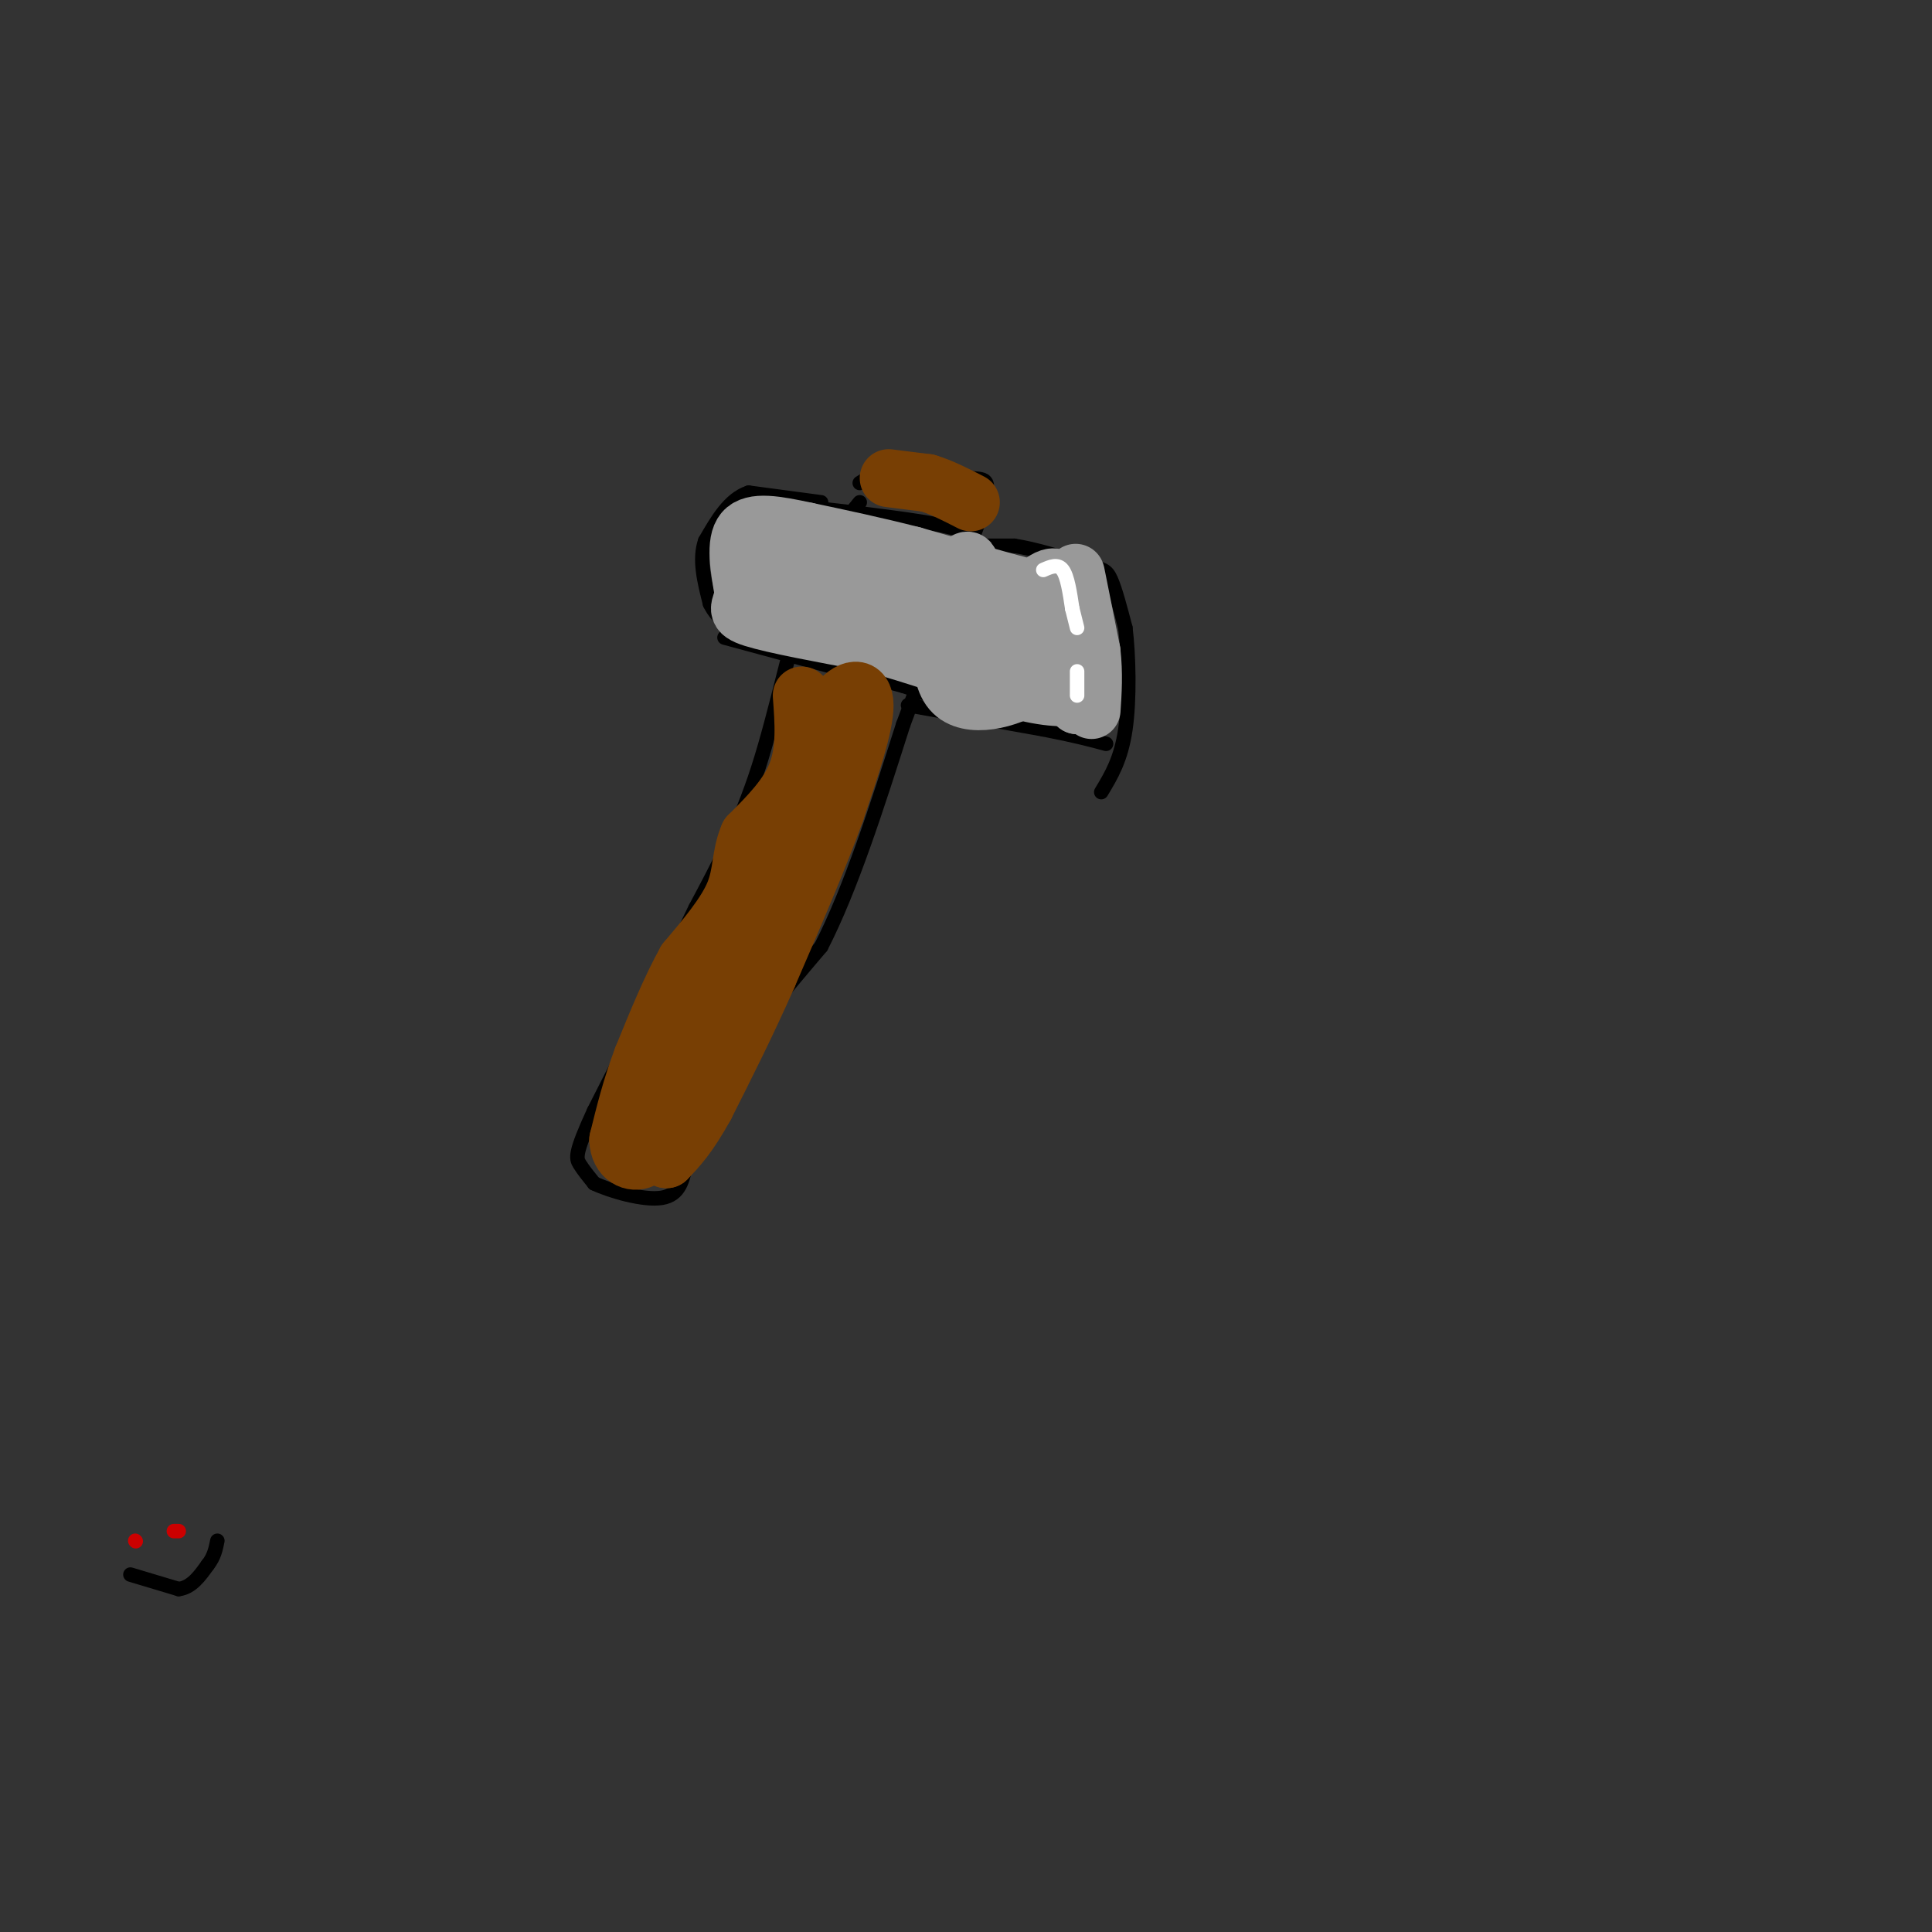 <svg viewBox='0 0 400 400' version='1.1' xmlns='http://www.w3.org/2000/svg' xmlns:xlink='http://www.w3.org/1999/xlink'><rect x="0" y="0" width="400" height="400" fill="#333333" stroke="none"/><g fill='none' stroke='#000000' stroke-width='3' stroke-linecap='round' stroke-linejoin='round'><path d='M178,104c-3.822,4.667 -7.644,9.333 -11,19c-3.356,9.667 -6.244,24.333 -10,36c-3.756,11.667 -8.378,20.333 -13,29'/><path d='M144,188c-5.667,11.833 -13.333,26.917 -21,42'/><path d='M123,230c-4.067,8.800 -3.733,9.800 -3,11c0.733,1.200 1.867,2.600 3,4'/><path d='M123,245c3.356,1.600 10.244,3.600 14,3c3.756,-0.600 4.378,-3.800 5,-7'/><path d='M142,241c1.667,-4.156 3.333,-11.044 8,-19c4.667,-7.956 12.333,-16.978 20,-26'/><path d='M170,196c6.167,-12.000 11.583,-29.000 17,-46'/><path d='M187,150c5.500,-14.833 10.750,-28.917 16,-43'/><path d='M203,107c2.622,-8.333 1.178,-7.667 -2,-8c-3.178,-0.333 -8.089,-1.667 -13,-3'/><path d='M188,96c-3.833,0.167 -6.917,2.083 -10,4'/><path d='M170,104c0.000,0.000 -15.000,-2.000 -15,-2'/><path d='M155,102c-4.000,1.333 -6.500,5.667 -9,10'/><path d='M146,112c-1.333,3.833 -0.167,8.417 1,13'/><path d='M147,125c1.667,3.500 5.333,5.750 9,8'/><path d='M199,113c0.000,0.000 11.000,0.000 11,0'/><path d='M210,113c4.333,0.667 9.667,2.333 15,4'/><path d='M225,117c3.311,0.844 4.089,0.956 5,3c0.911,2.044 1.956,6.022 3,10'/><path d='M233,130c0.689,5.644 0.911,14.756 0,21c-0.911,6.244 -2.956,9.622 -5,13'/><path d='M188,146c0.000,0.000 28.000,5.000 28,5'/><path d='M216,151c6.833,1.333 9.917,2.167 13,3'/><path d='M202,113c-0.083,-1.333 -0.167,-2.667 -6,-4c-5.833,-1.333 -17.417,-2.667 -29,-4'/><path d='M167,105c-7.489,-1.022 -11.711,-1.578 -14,2c-2.289,3.578 -2.644,11.289 -3,19'/><path d='M150,132c0.000,0.000 37.000,10.000 37,10'/><path d='M187,142c7.833,2.500 8.917,3.750 10,5'/></g>
<g fill='none' stroke='#999999' stroke-width='6' stroke-linecap='round' stroke-linejoin='round'><path d='M156,113c-1.512,-1.542 -3.024,-3.083 -4,0c-0.976,3.083 -1.417,10.792 0,13c1.417,2.208 4.690,-1.083 6,-4c1.310,-2.917 0.655,-5.458 0,-8'/><path d='M158,114c-0.667,1.071 -2.333,7.750 -2,11c0.333,3.250 2.667,3.071 4,1c1.333,-2.071 1.667,-6.036 2,-10'/><path d='M162,116c0.817,1.273 1.858,9.455 3,9c1.142,-0.455 2.384,-9.545 2,-11c-0.384,-1.455 -2.396,4.727 -2,8c0.396,3.273 3.198,3.636 6,4'/><path d='M171,126c1.960,0.358 3.859,-0.747 4,-3c0.141,-2.253 -1.478,-5.656 -3,-5c-1.522,0.656 -2.948,5.369 -3,8c-0.052,2.631 1.271,3.180 3,3c1.729,-0.180 3.865,-1.090 6,-2'/><path d='M178,127c1.467,-2.800 2.133,-8.800 2,-9c-0.133,-0.200 -1.067,5.400 -2,11'/></g>
<g fill='none' stroke='#999999' stroke-width='12' stroke-linecap='round' stroke-linejoin='round'><path d='M173,117c0.187,3.968 0.373,7.936 5,10c4.627,2.064 13.694,2.223 17,0c3.306,-2.223 0.852,-6.829 -1,-9c-1.852,-2.171 -3.100,-1.906 -4,-1c-0.900,0.906 -1.450,2.453 -2,4'/><path d='M188,121c-0.701,3.023 -1.453,8.580 0,12c1.453,3.420 5.113,4.704 8,1c2.887,-3.704 5.003,-12.396 5,-16c-0.003,-3.604 -2.125,-2.121 -4,4c-1.875,6.121 -3.505,16.879 0,21c3.505,4.121 12.144,1.606 16,-1c3.856,-2.606 2.928,-5.303 2,-8'/><path d='M215,134c0.178,-3.911 -0.378,-9.689 -2,-11c-1.622,-1.311 -4.311,1.844 -7,5'/><path d='M206,128c-1.667,4.202 -2.333,12.208 0,14c2.333,1.792 7.667,-2.631 11,-3c3.333,-0.369 4.667,3.315 6,7'/><path d='M223,146c0.800,-3.978 -0.200,-17.422 -2,-23c-1.800,-5.578 -4.400,-3.289 -7,-1'/><path d='M214,122c-5.333,-1.333 -15.167,-4.167 -25,-7'/><path d='M189,115c-7.833,-2.000 -14.917,-3.500 -22,-5'/><path d='M167,110c-6.311,-1.356 -11.089,-2.244 -13,0c-1.911,2.244 -0.956,7.622 0,13'/><path d='M154,123c-0.622,2.911 -2.178,3.689 2,5c4.178,1.311 14.089,3.156 24,5'/><path d='M180,133c9.167,2.500 20.083,6.250 31,10'/><path d='M211,143c7.333,1.833 10.167,1.417 13,1'/><path d='M224,144c2.000,-3.333 0.500,-12.167 -1,-21'/><path d='M223,123c-0.289,-4.600 -0.511,-5.600 0,-3c0.511,2.600 1.756,8.800 3,15'/><path d='M226,135c0.500,4.500 0.250,8.250 0,12'/></g>
<g fill='none' stroke='#783f04' stroke-width='12' stroke-linecap='round' stroke-linejoin='round'><path d='M184,99c0.000,0.000 8.000,1.000 8,1'/><path d='M192,100c2.833,0.833 5.917,2.417 9,4'/><path d='M166,144c0.417,5.583 0.833,11.167 -1,16c-1.833,4.833 -5.917,8.917 -10,13'/><path d='M155,173c-1.778,4.067 -1.222,7.733 -3,12c-1.778,4.267 -5.889,9.133 -10,14'/><path d='M142,199c-3.167,5.667 -6.083,12.833 -9,20'/><path d='M133,219c-2.333,6.167 -3.667,11.583 -5,17'/><path d='M128,236c0.156,3.844 3.044,4.956 5,4c1.956,-0.956 2.978,-3.978 4,-7'/><path d='M137,233c0.222,-2.911 -1.222,-6.689 0,-12c1.222,-5.311 5.111,-12.156 9,-19'/><path d='M146,202c4.667,-9.500 11.833,-23.750 19,-38'/><path d='M165,164c4.500,-9.333 6.250,-13.667 8,-18'/><path d='M173,146c2.844,-3.778 5.956,-4.222 6,0c0.044,4.222 -2.978,13.111 -6,22'/><path d='M173,168c-3.333,9.333 -8.667,21.667 -14,34'/><path d='M159,202c-4.500,10.167 -8.750,18.583 -13,27'/><path d='M146,229c-3.500,6.333 -5.750,8.667 -8,11'/><path d='M138,240c-1.333,0.156 -0.667,-4.956 3,-14c3.667,-9.044 10.333,-22.022 17,-35'/><path d='M158,191c4.333,-9.333 6.667,-15.167 9,-21'/></g>
<g fill='none' stroke='#ffffff' stroke-width='3' stroke-linecap='round' stroke-linejoin='round'><path d='M216,118c1.500,-0.667 3.000,-1.333 4,0c1.000,1.333 1.500,4.667 2,8'/><path d='M222,126c0.500,2.000 0.750,3.000 1,4'/><path d='M223,139c0.000,0.000 0.000,5.000 0,5'/></g>
<g fill='none' stroke='#cc0000' stroke-width='3' stroke-linecap='round' stroke-linejoin='round'><path d='M28,319c0.000,0.000 0.100,0.100 0.1,0.1'/><path d='M36,317c0.000,0.000 1.000,0.000 1,0'/></g>
<g fill='none' stroke='#000000' stroke-width='3' stroke-linecap='round' stroke-linejoin='round'><path d='M27,326c0.000,0.000 10.000,3.000 10,3'/><path d='M37,329c2.667,-0.333 4.333,-2.667 6,-5'/><path d='M43,324c1.333,-1.667 1.667,-3.333 2,-5'/></g>
</svg>